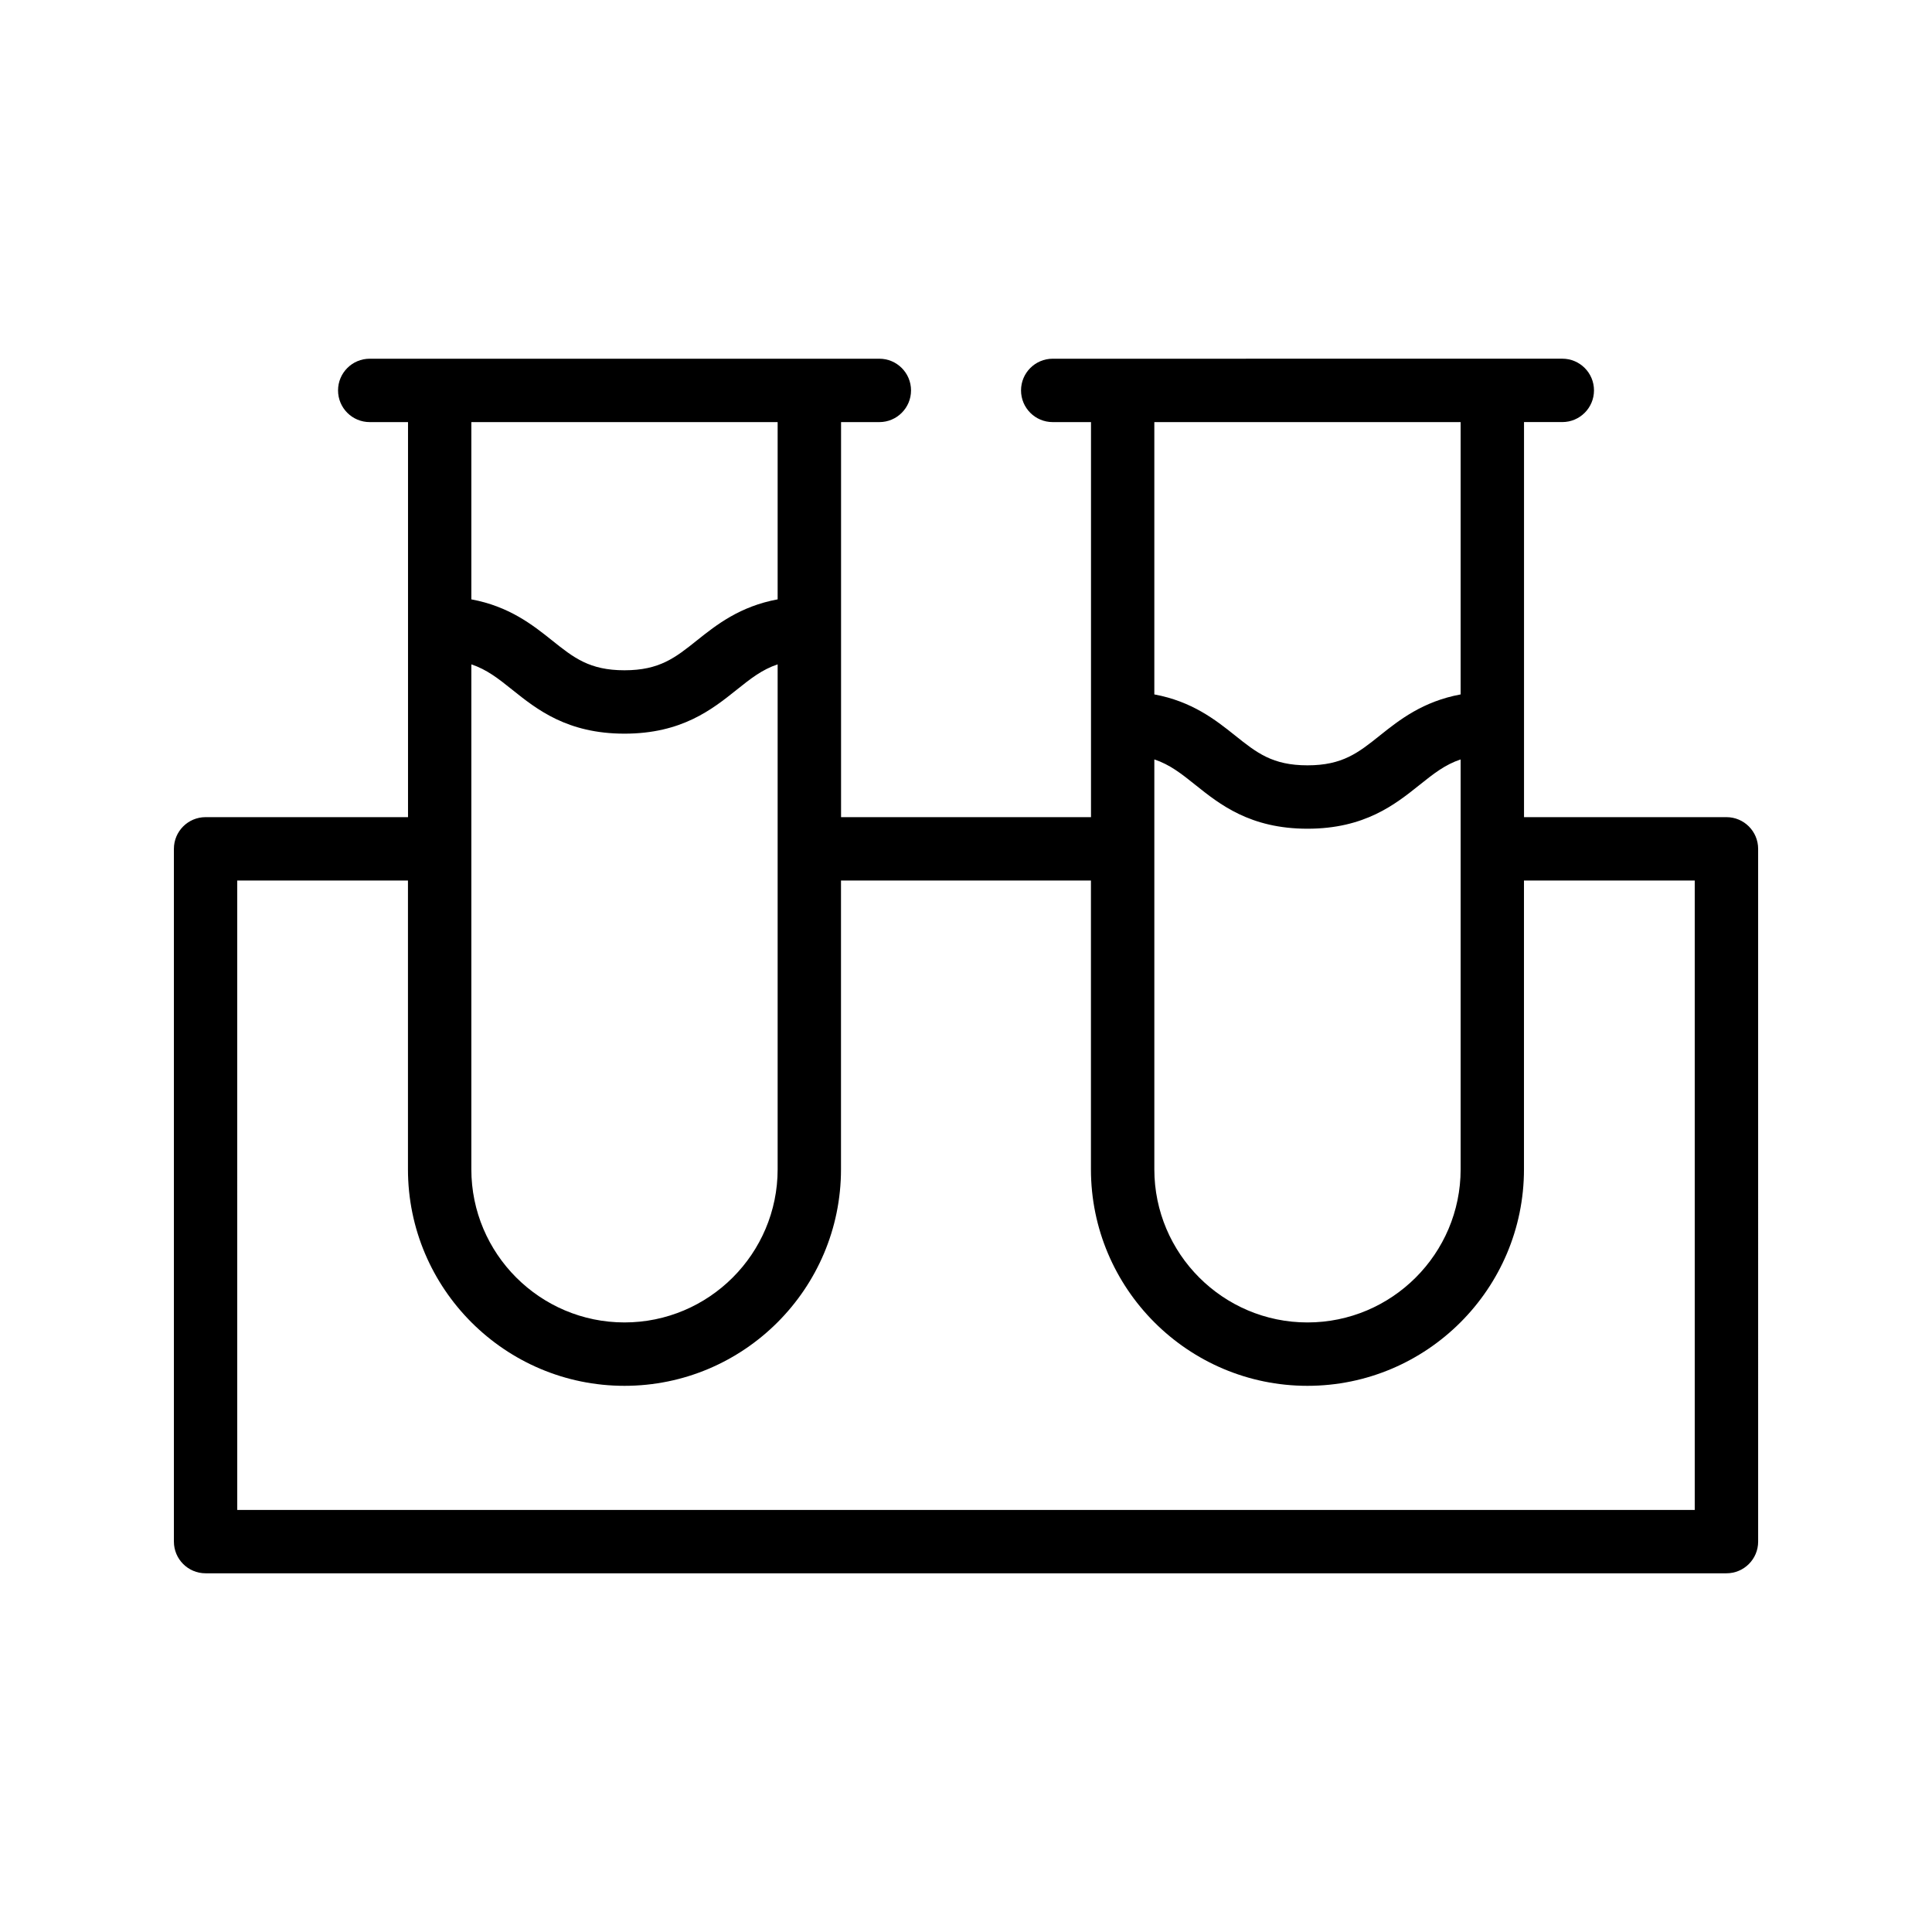 <?xml version="1.0" encoding="UTF-8"?>
<!-- Uploaded to: SVG Repo, www.svgrepo.com, Generator: SVG Repo Mixer Tools -->
<svg fill="#000000" width="800px" height="800px" version="1.1" viewBox="144 144 512 512" xmlns="http://www.w3.org/2000/svg">
 <path d="m198.48 560.94h403.05c4.641 0 8.398-3.758 8.398-8.398l-0.004-183.59c0-4.637-3.754-8.398-8.398-8.398h-53.645v-104.7h10.145c4.641 0 8.398-3.758 8.398-8.398 0-4.637-3.754-8.398-8.398-8.398h-18.539l-97.965 0.008h-18.539c-4.641 0-8.398 3.758-8.398 8.398 0 4.637 3.754 8.398 8.398 8.398h10.145v104.7h-66.238v-104.7h10.145c4.641 0 8.398-3.758 8.398-8.398 0-4.637-3.754-8.398-8.398-8.398h-135.05c-4.641 0-8.398 3.758-8.398 8.398 0 4.637 3.754 8.398 8.398 8.398h10.145v104.7l-53.645-0.008c-4.641 0-8.398 3.758-8.398 8.398v183.59c0 4.637 3.754 8.398 8.398 8.398zm251.43-305.08h81.172v72.168c-9.957 1.84-16.184 6.715-21.344 10.84-5.773 4.617-9.945 7.953-19.246 7.953-9.301 0-13.465-3.336-19.238-7.953-5.16-4.125-11.387-9-21.344-10.84zm0 89.395c4.125 1.371 7.168 3.785 10.848 6.731 6.484 5.184 14.547 11.633 29.734 11.633 15.195 0 23.254-6.449 29.742-11.637 3.68-2.945 6.723-5.356 10.848-6.727v108.62c0 22.379-18.211 40.586-40.59 40.586-22.379 0-40.582-18.207-40.582-40.586zm-181-89.395h81.172v46.977c-9.957 1.84-16.184 6.715-21.344 10.84-5.773 4.617-9.945 7.953-19.246 7.953-9.301 0-13.465-3.336-19.238-7.953-5.16-4.125-11.387-9-21.344-10.84zm0 64.203c4.125 1.371 7.168 3.785 10.848 6.731 6.484 5.184 14.547 11.633 29.734 11.633 15.195 0 23.254-6.449 29.742-11.637 3.68-2.945 6.723-5.356 10.848-6.727v133.81c0 22.379-18.211 40.586-40.59 40.586s-40.582-18.207-40.582-40.586zm-62.043 57.289h45.246v76.527c0 31.641 25.738 57.379 57.375 57.379 31.645 0 57.383-25.738 57.383-57.379v-76.527h66.238v76.527c0 31.641 25.738 57.379 57.375 57.379 31.645 0 57.383-25.738 57.383-57.379v-76.527h45.254v166.8h-386.25z"/>
</svg>